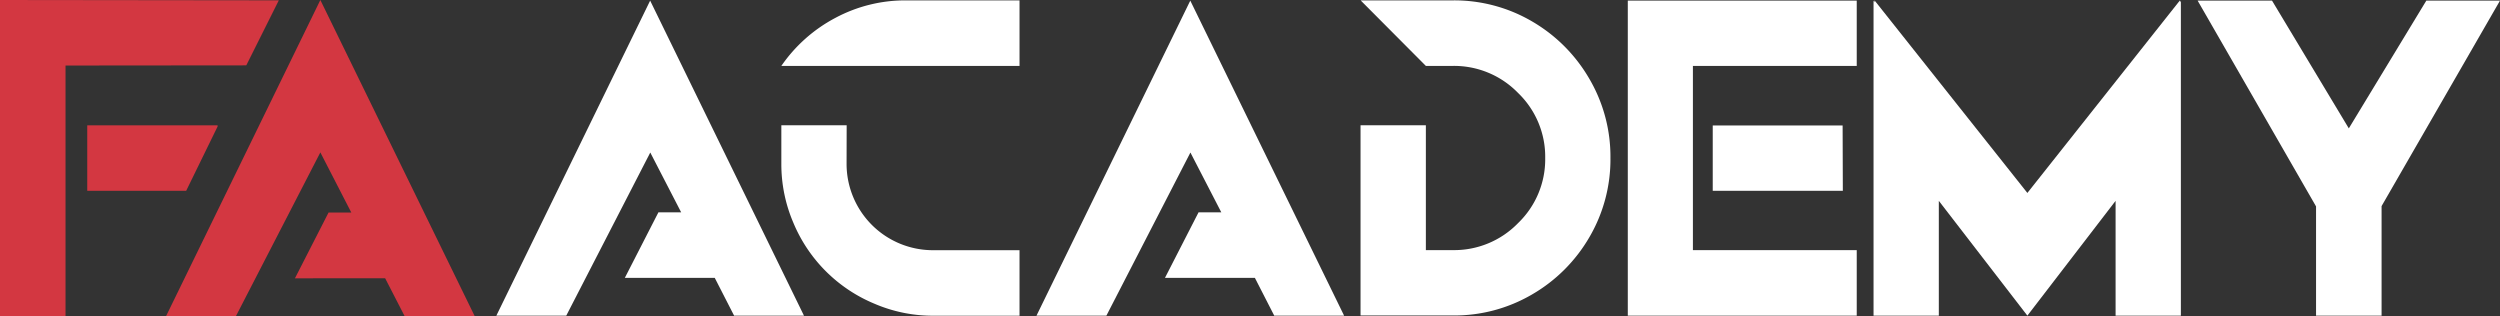 <svg xmlns="http://www.w3.org/2000/svg" viewBox="0 0 595.13 75.25"><rect x="0" y="0" width="595.13" height="75.25" fill="#333333" stroke="none"/><defs><style>.cls-1{fill:#fff;}.cls-2{fill:#d33741;}</style></defs><g id="Capa_2" data-name="Capa 2"><g id="Capa_1-2" data-name="Capa 1"><path class="cls-1" d="M154.77.15l36.62,75H174.76l-4.61-9H148.74l8-15.61h5.41l-7.35-14.23-20,38.83H118.16Z"/><path class="cls-1" d="M215.7.09h27v15.6H186A36.07,36.07,0,0,1,198.82,4.28,35.28,35.28,0,0,1,215.7.09ZM201.53,39a20.55,20.55,0,0,0,20.61,20.56H242.7v15.6H222.14a35.13,35.13,0,0,1-14-2.87A35.73,35.73,0,0,1,188.85,53,35.3,35.3,0,0,1,186,39V29.82h15.55Z"/><path class="cls-1" d="M283.35.15l36.62,75H303.34l-4.61-9H277.32l8-15.61h5.41l-7.35-14.23-20,38.83H246.74Z"/><path class="cls-1" d="M345.88.09a36.63,36.63,0,0,1,18.82,5A37.49,37.49,0,0,1,378.37,18.8a36.63,36.63,0,0,1,5,18.82,36.66,36.66,0,0,1-5,18.82A37.46,37.46,0,0,1,364.7,70.1a36.63,36.63,0,0,1-18.82,5h-22V29.82h15.55V59.54h6.43a21.2,21.2,0,0,0,15.52-6.43,21.07,21.07,0,0,0,6.46-15.49,21.06,21.06,0,0,0-6.46-15.49,21.21,21.21,0,0,0-15.52-6.44h-6.43L323.9.09Z"/><path class="cls-1" d="M442,.15V15.69H403V59.54H442v15.6h-54.5V.15Zm-3.31,45.27H407.72V29.87h30.92Z"/><path class="cls-1" d="M518.94.55l.22-.4v75H503.62V47.81l-21,27.33L461.54,47.81V75.14H446V.15l.23.4V.09l36.39,45.84L518.94.09Z"/><path class="cls-1" d="M577.59.15h17.54L566.94,49.06V75.14h-15.6v-26L523.15.15h17.71l18.28,30.41Z"/><path class="cls-2" d="M76.26,0,113,75.25H96.32l-4.63-9H70.21l8-15.65h5.42L76.26,36.28l-20.11,39H39.52Z"/><polygon class="cls-2" points="66.37 0.08 0 0 0 75.25 15.6 75.25 15.6 15.6 58.63 15.56 66.37 0.08"/><polygon class="cls-2" points="51.8 29.83 20.77 29.83 20.77 45.42 44.32 45.42 51.8 30.11 51.8 29.83"/></g></g></svg>
